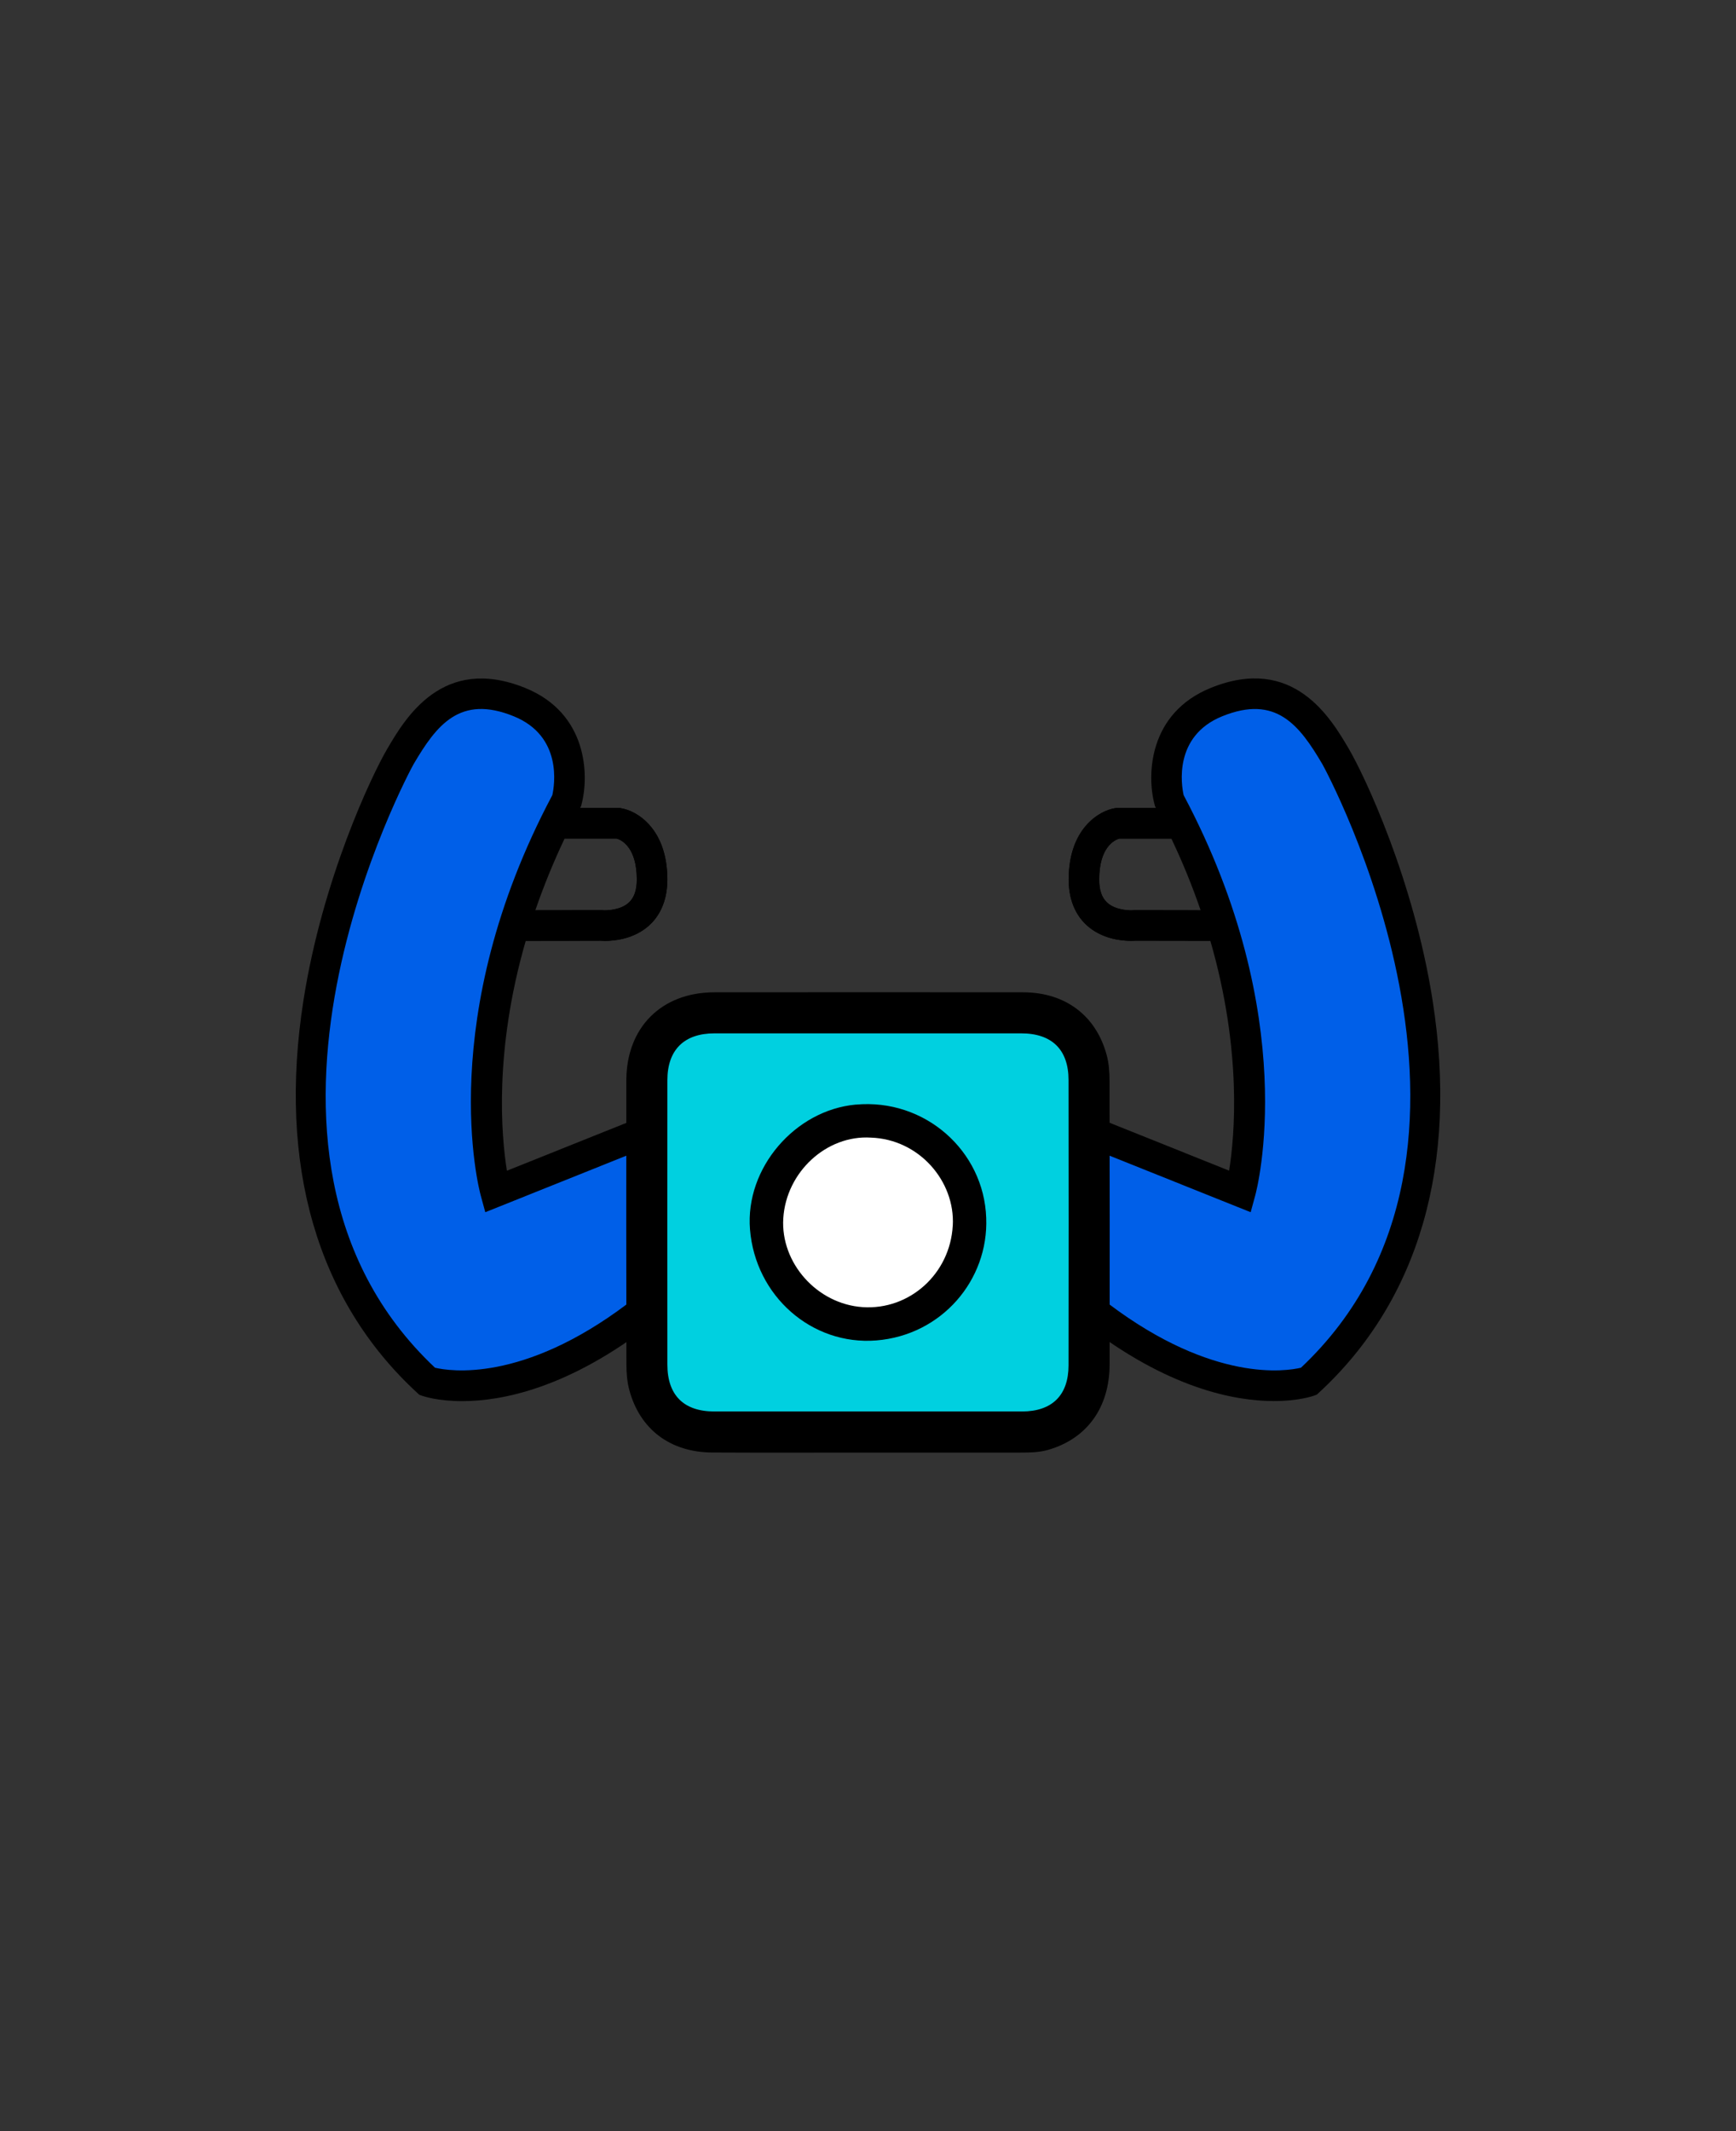 <?xml version="1.0" encoding="UTF-8"?>
<svg id="Layer_1" xmlns="http://www.w3.org/2000/svg" viewBox="0 0 440 540">
  <rect x="0" y="0" width="440" height="540" fill="#333333" stroke="none"/>
  <defs>
    <style>
      .cls-1 {
        fill: #00d0e0;
      }

      .cls-2 {
        fill: #fff;
      }

      .cls-3 {
        fill: #005fe8;
      }
    </style>
  </defs>
  <path class="cls-3" d="M323.3,176.91s15.97-1.34,29.31,51.36c13.34,52.7,11.76,71.85,5.02,82.82s-23.09,38.94-27.39,38.94-25.81,0-38.61-8.6c-12.8-8.6-15.17-.22-15.6-10.33-.43-10.11,0-44.96,0-44.96l38.08,14.2,4.02-26.24-4.23-32.7-8.17-21.15-10.11-24.03,3.23-13.12,7.31-6.19h17.16Z"/>
  <path class="cls-3" d="M118.02,176.89s-15.97-1.34-29.31,51.36c-13.34,52.7-11.76,71.85-5.02,82.82,6.74,10.97,23.09,38.94,27.39,38.94s25.81,0,38.61-8.6c12.8-8.6,15.17-.22,15.6-10.33s0-44.96,0-44.96l-38.08,14.2-4.02-26.24,4.23-32.7,8.17-21.15,10.11-24.03-3.23-13.12-7.31-6.19h-17.16Z"/>
  <path d="M133.24,238.41l18.93-.03c.26.02.67.04,1.2.04,2.43,0,7.35-.48,11.17-3.92,2.1-1.9,4.61-5.46,4.61-11.62,0-12.86-7.7-17.45-11.77-18.08l-.29-.05h-10.07s.03-.05.04-.07l.21-.39.11-.43c1.98-7.41,1.56-23.13-14.26-29.54-20.93-8.48-30.41,7.67-34.97,15.43-3.98,6.78-16.44,33.06-21.24,63.75-6.52,41.63,3.43,75.99,28.78,99.38l.58.53.74.27c.37.13,3.95,1.35,10.12,1.35,10.05,0,26.96-3.23,48.05-19.63l1.49-1.16v-52.89l-38.19,15.3c-1.41-8.77-3.32-30.28,4.76-58.22ZM156.33,212.49c1.11.33,5.07,2.11,5.07,10.39,0,2.69-.67,4.6-2.03,5.85-2.05,1.88-5.51,2.02-6.68,1.92l-.37-.02-16.64.03c2.01-5.84,4.45-11.91,7.42-18.18h13.22ZM158.93,330.43c-26.5,19.97-44.99,17.01-48.68,16.13-58.68-55.24-6-151.94-5.44-152.9,5.83-9.93,11.77-17.7,25.39-12.17,12.45,5.05,10.33,17.57,9.79,19.99-29.96,56.39-18.63,99.68-18.13,101.5l1.14,4.18,35.92-14.39v37.66Z"/>
  <path d="M311.53,296.63l-38.19-15.3v52.89s1.49,1.16,1.49,1.16c21.09,16.4,38,19.63,48.05,19.63,6.17,0,9.75-1.22,10.12-1.35l.74-.27.58-.53c25.35-23.39,35.3-57.75,28.78-99.38-4.81-30.69-17.26-56.96-21.24-63.75-4.56-7.76-14.04-23.91-34.97-15.43-15.82,6.41-16.25,22.13-14.26,29.54l.11.43.21.39s.03.05.04.07h-10.07s-.29.05-.29.05c-4.07.63-11.77,5.22-11.77,18.08,0,6.16,2.51,9.72,4.61,11.62,3.81,3.44,8.73,3.92,11.17,3.92.53,0,.94-.02,1.2-.04l18.93.03c8.08,27.94,6.17,49.45,4.76,58.22ZM296.89,212.49c2.98,6.26,5.42,12.34,7.42,18.18l-16.64-.03-.37.02c-1.16.1-4.62-.04-6.68-1.92-1.37-1.25-2.03-3.17-2.03-5.85,0-8.28,3.96-10.05,5.07-10.39h13.22ZM281.07,292.77l35.92,14.39,1.14-4.18c.5-1.82,11.83-45.11-18.13-101.5-.54-2.42-2.65-14.94,9.79-19.99,13.62-5.52,19.56,2.25,25.39,12.17.56.96,53.24,97.65-5.44,152.9-3.69.88-22.18,3.84-48.68-16.13v-37.66Z"/>
  <rect class="cls-1" x="169.14" y="259.58" width="101.72" height="98.08"/>
  <circle class="cls-2" cx="219.99" cy="309.75" r="28.92"/>
  <path d="M216.88,279.89c-15.39,1.42-28.03,16.09-26.79,31.61,1.35,16.9,15.66,29.46,32.02,28.15,16.56-1.33,28.47-15.28,27.85-31.05-.58-16.98-15.53-30.32-33.08-28.7ZM241.48,310.56c-.67,12.23-10.96,21.44-22.82,20.65-11.55-.77-20.85-11.18-20.13-22.52.75-11.74,10.98-21.15,22.22-20.43,12.2.41,21.36,11.04,20.74,22.3Z"/>
  <path d="M281.22,273.89c0-2.15-.15-4.36-.69-6.43-2.67-10.1-10.51-16.01-21.19-16.02-26.09-.03-52.18-.02-78.27,0-13.39,0-22.3,8.9-22.32,22.31-.03,24.01-.03,48.02.02,72.03,0,2.14.18,4.36.73,6.42,2.68,9.99,10.39,15.8,21.04,15.85,13.09.07,26.18.02,39.26.02,12.91,0,25.83,0,38.74,0,2.43,0,4.86-.03,7.22-.72,9.81-2.88,15.46-10.73,15.48-21.68.03-23.92.03-47.85-.02-71.77ZM270.83,345.95c-.01,7.6-4.18,11.69-11.78,11.7-13.09.02-26.18,0-39.27,0-12.92,0-25.83.01-38.75,0-7.74-.01-11.87-4.13-11.88-11.88-.01-24.02-.02-48.03,0-72.05,0-7.68,4.24-11.88,11.93-11.88,25.92,0,51.84,0,77.76,0,7.75,0,11.98,4.11,11.99,11.81.03,24.1.04,48.21,0,72.31Z"/>
  <path d="M296.72,212.18l.17.31h-13.22c-1.11.32-5.07,2.1-5.07,10.37,0,2.69.67,4.6,2.03,5.85,2.05,1.88,5.51,2.02,6.68,1.92l.37-.02,15.4.03h0l1.24.02,2.45,7.73-18.93-.03c-.26.02-.67.04-1.2.04-2.43,0-7.35-.48-11.17-3.92-2.1-1.9-4.61-5.46-4.61-11.62,0-12.86,7.7-17.45,11.77-18.08l.29-.05h10.07s-.03-.05-.04-.07"/>
  <path d="M143.28,212.18l-.17.31h13.22c1.11.32,5.07,2.1,5.07,10.37,0,2.69-.67,4.6-2.03,5.85-2.05,1.88-5.51,2.02-6.68,1.92l-.37-.02-15.4.03h0l-1.24.02-2.45,7.73,18.93-.03c.26.02.67.04,1.2.04,2.43,0,7.35-.48,11.17-3.92,2.1-1.9,4.61-5.46,4.61-11.62,0-12.86-7.7-17.45-11.77-18.08l-.29-.05h-10.07s.03-.05.04-.07"/>
</svg>